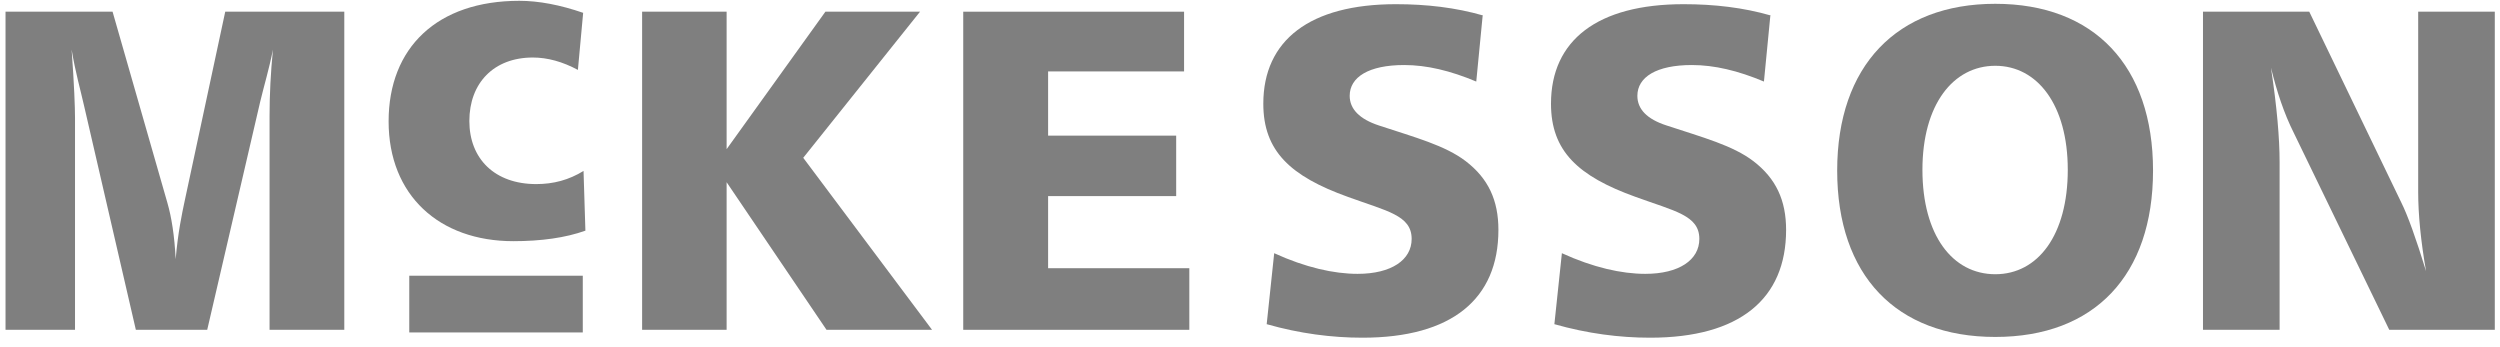 <svg width="252" height="35" viewBox="0 0 252 35" fill="none" xmlns="http://www.w3.org/2000/svg">
<path fill-rule="evenodd" clip-rule="evenodd" d="M0.557 1.179V33.245H7.561V11.855C7.561 10.871 7.485 8.637 7.22 5.003C7.599 7.274 8.129 9.129 8.47 10.644L13.694 33.245H20.887L26.225 10.265C26.603 8.675 27.133 6.934 27.512 5.003C27.285 7.312 27.171 9.546 27.171 11.704V33.245H34.705V1.179H22.704L18.615 20.259C18.35 21.509 17.934 23.44 17.707 26.127C17.593 23.78 17.29 21.887 16.874 20.449L11.347 1.179H0.557Z" fill="#7F7F7F"/>
<path fill-rule="evenodd" clip-rule="evenodd" d="M58.782 1.293C56.472 0.498 54.315 0.082 52.346 0.082C44.093 0.082 39.172 4.776 39.172 12.234C39.172 19.692 44.282 24.31 51.74 24.31C54.542 24.31 57.002 23.97 59.009 23.25L58.82 17.231C57.343 18.14 55.791 18.556 54.05 18.556C49.885 18.556 47.311 16.02 47.311 12.196C47.311 8.372 49.772 5.798 53.709 5.798C55.185 5.798 56.7 6.214 58.252 7.047L58.782 1.293Z" fill="#7F7F7F"/>
<path fill-rule="evenodd" clip-rule="evenodd" d="M64.725 1.179V33.245H73.243V18.367L83.313 33.245H93.951L80.966 15.906L92.74 1.179H83.2L73.243 15.035V1.179H64.725Z" fill="#7F7F7F"/>
<path fill-rule="evenodd" clip-rule="evenodd" d="M97.094 1.179V33.245H119.884V27.036H105.649V19.767H118.559V13.672H105.649V7.199H119.354V1.179H97.094Z" fill="#7F7F7F"/>
<path fill-rule="evenodd" clip-rule="evenodd" d="M149.488 1.558C146.725 0.763 143.809 0.422 140.705 0.422C132.036 0.422 127.342 4.057 127.342 10.454C127.342 15.225 130.067 17.761 135.859 19.843C139.797 21.282 142.295 21.698 142.295 24.083C142.295 26.203 140.251 27.604 136.844 27.604C134.459 27.604 131.582 26.96 128.439 25.522L127.682 32.677C131.014 33.623 134.232 34.04 137.336 34.04C146.346 34.04 151.04 30.14 151.04 23.174C151.04 20.184 150.018 17.988 147.747 16.247C145.664 14.657 142.674 13.862 139.002 12.65C137.033 12.007 136.049 10.984 136.049 9.659C136.049 7.767 137.979 6.555 141.538 6.555C143.809 6.555 146.194 7.123 148.807 8.221L149.45 1.596L149.488 1.558Z" fill="#7F7F7F"/>
<path fill-rule="evenodd" clip-rule="evenodd" d="M178.486 1.558C175.723 0.763 172.808 0.422 169.704 0.422C161.034 0.422 156.34 4.057 156.34 10.454C156.34 15.225 159.066 17.761 164.858 19.843C168.795 21.282 171.294 21.698 171.294 24.083C171.294 26.203 169.249 27.604 165.842 27.604C163.457 27.604 160.58 26.96 157.438 25.522L156.681 32.677C160.012 33.623 163.23 34.04 166.334 34.04C175.344 34.04 180.039 30.14 180.039 23.174C180.039 20.184 179.016 17.988 176.745 16.247C174.663 14.657 171.672 13.862 168 12.65C165.994 12.007 165.047 10.984 165.047 9.659C165.047 7.767 166.978 6.555 170.536 6.555C172.808 6.555 175.193 7.123 177.805 8.221L178.449 1.596L178.486 1.558Z" fill="#7F7F7F"/>
<path fill-rule="evenodd" clip-rule="evenodd" d="M201.126 0.384C191.207 0.384 185.188 6.631 185.188 17.193C185.188 27.755 191.131 33.964 201.126 33.964C211.12 33.964 217.026 27.755 217.026 17.193C217.026 6.631 211.082 0.384 201.126 0.384ZM201.126 6.631C205.366 6.631 208.432 10.568 208.432 17.117C208.432 23.667 205.441 27.642 201.126 27.642C196.81 27.642 193.781 23.704 193.781 17.117C193.781 10.53 196.886 6.631 201.126 6.631Z" fill="#7F7F7F"/>
<path fill-rule="evenodd" clip-rule="evenodd" d="M222.061 1.179V33.245H229.784V16.322C229.784 13.975 229.519 10.795 228.913 6.82C229.519 9.281 230.238 11.439 231.184 13.332L240.838 33.245H251.476V1.179H243.753V19.351C243.753 21.622 244.018 24.31 244.548 27.339C243.526 24.007 242.693 21.698 242.049 20.411L232.774 1.179H222.061Z" fill="#7F7F7F"/>
<path d="M58.744 27.793H41.254V33.51H58.744V27.793Z" fill="#7F7F7F"/>
</svg>
